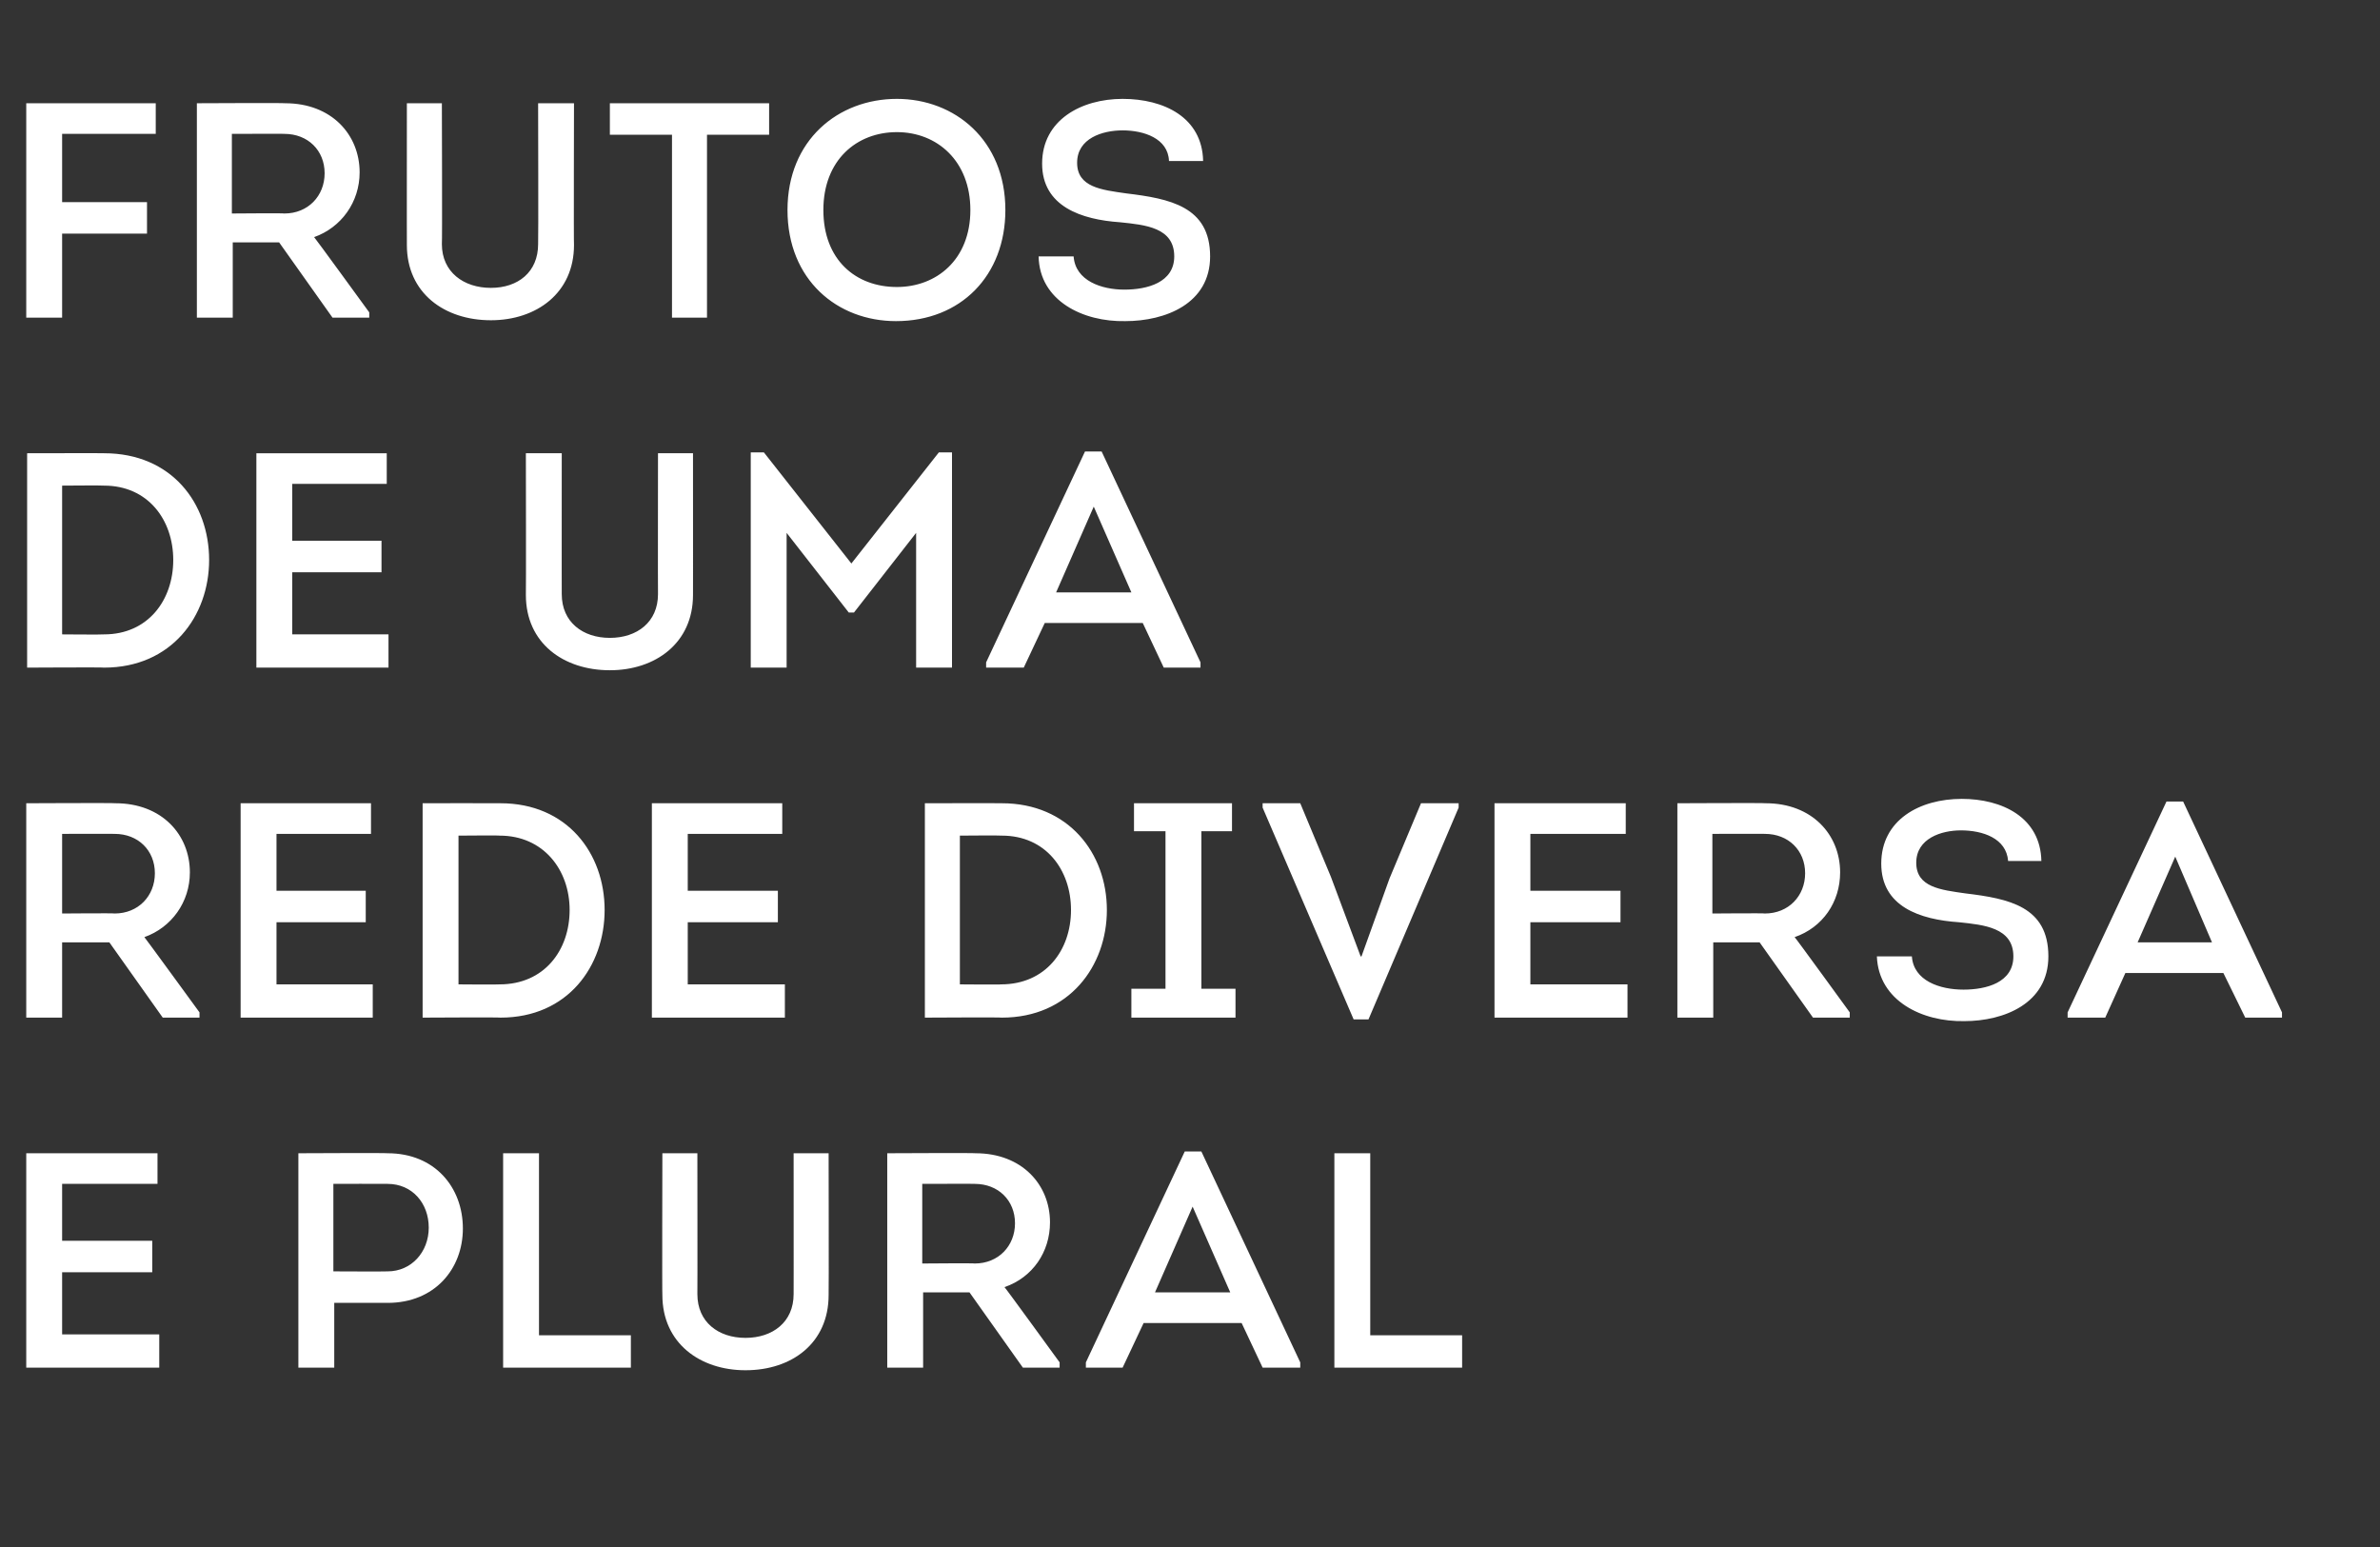 <?xml version="1.0" standalone="no"?><!DOCTYPE svg PUBLIC "-//W3C//DTD SVG 1.1//EN" "http://www.w3.org/Graphics/SVG/1.1/DTD/svg11.dtd"><svg xmlns="http://www.w3.org/2000/svg" version="1.1" width="272px" height="176.8px" viewBox="0 -10 272 176.8" style="top:-10px"><rect x="0" y="-10" width="272" height="176.8" fill="#333333" stroke="none"/><desc>frutos de uma rede diversa e plural</desc><defs/><g id="Polygon150893"><path d="m18 125.3l-10.9 0l0 6.5l10.3 0l0 3.6l-10.3 0l0 7.1l11.1 0l0 3.8l-15.2 0l0-24.5l15 0l0 3.5zm16.1 21l0-24.5c0 0 10.17-.05 10.2 0c5.4 0 8.6 3.9 8.6 8.6c0 4.6-3.2 8.5-8.6 8.5c-.03 0-6.1 0-6.1 0l0 7.4l-4.1 0zm10.2-11c2.7 0 4.7-2.2 4.7-5c0-2.8-1.9-5-4.7-5c-.03-.02-6.2 0-6.2 0l0 10c0 0 6.17.03 6.2 0zm17.3 7.3l10.5 0l0 3.7l-14.6 0l0-24.5l4.1 0l0 20.8zm14.1-4.6c-.04.02 0-16.2 0-16.2l4 0c0 0 .02 16.12 0 16.1c0 3.2 2.4 5 5.5 5c3.1 0 5.5-1.8 5.5-5c.01.02 0-16.1 0-16.1l4 0c0 0 .03 16.22 0 16.2c0 5.5-4.2 8.6-9.5 8.6c-5.2 0-9.5-3.1-9.5-8.6zm45.4 7.7l0 .6l-4.2 0l-6.1-8.6l-5.3 0l0 8.6l-4.1 0l0-24.5c0 0 10.08-.05 10.1 0c5.3 0 8.5 3.6 8.5 7.9c0 3.4-2 6.3-5.2 7.4c.04-.02 6.3 8.6 6.3 8.6zm-9.7-11.3c2.7 0 4.6-2 4.6-4.6c0-2.6-1.9-4.5-4.6-4.5c.04-.02-6 0-6 0l0 9.1c0 0 6.04-.05 6 0zm19.3 6.8l-2.4 5.1l-4.2 0l0-.6l11.3-24.1l1.9 0l11.3 24.1l0 .6l-4.3 0l-2.4-5.1l-11.2 0zm1.3-3.5l8.6 0l-4.3-9.8l-4.3 9.8zm24.6 4.9l10.5 0l0 3.7l-14.6 0l0-24.5l4.1 0l0 20.8z" stroke="none" fill="#fff"/></g><g id="Polygon150892"><path d="m22.8 105.7l0 .6l-4.2 0l-6.1-8.6l-5.4 0l0 8.6l-4.1 0l0-24.5c0 0 10.16-.05 10.2 0c5.3 0 8.5 3.6 8.5 7.9c0 3.4-2.1 6.3-5.2 7.4c.02-.02 6.3 8.6 6.3 8.6zm-9.7-11.3c2.7 0 4.6-2 4.6-4.6c0-2.6-1.9-4.5-4.6-4.5c.03-.02-6 0-6 0l0 9.1c0 0 6.03-.05 6 0zm29.3-9.1l-10.8 0l0 6.5l10.2 0l0 3.6l-10.2 0l0 7.1l11 0l0 3.8l-15.1 0l0-24.5l14.9 0l0 3.5zm14.8-3.5c7.6 0 11.9 5.7 11.9 12.2c0 6.4-4.2 12.3-11.9 12.3c-.02-.05-8.9 0-8.9 0l0-24.5c0 0 8.88-.02 8.9 0zm-.1 20.7c5.1 0 8-3.9 8-8.5c0-4.6-3-8.5-8-8.5c.04-.04-4.7 0-4.7 0l0 17c0 0 4.71.04 4.7 0zm32.3-17.2l-10.8 0l0 6.5l10.3 0l0 3.6l-10.3 0l0 7.1l11.1 0l0 3.8l-15.2 0l0-24.5l14.9 0l0 3.5zm25.1-3.5c7.6 0 12 5.7 12 12.2c0 6.4-4.3 12.3-12 12.3c.01-.05-8.8 0-8.8 0l0-24.5c0 0 8.81-.02 8.8 0zm-.1 20.7c5.1 0 8-3.9 8-8.5c0-4.6-2.9-8.5-7.9-8.5c-.03-.04-4.8 0-4.8 0l0 17c0 0 4.74.04 4.7 0zm26.8.5l0 3.3l-11.9 0l0-3.3l3.9 0l0-18l-3.6 0l0-3.2l11.2 0l0 3.2l-3.5 0l0 18l3.9 0zm14.4-3.7l3.2-8.9l3.6-8.6l4.3 0l0 .5l-10.3 24.2l-1.7 0l-10.4-24.2l0-.5l4.3 0l3.5 8.4l3.4 9.1l.1 0zm30.2-14l-10.9 0l0 6.5l10.3 0l0 3.6l-10.3 0l0 7.1l11.1 0l0 3.8l-15.2 0l0-24.5l15 0l0 3.5zm25.6 20.4l0 .6l-4.2 0l-6.1-8.6l-5.3 0l0 8.6l-4.1 0l0-24.5c0 0 10.08-.05 10.1 0c5.3 0 8.5 3.6 8.5 7.9c0 3.4-2 6.3-5.2 7.4c.04-.02 6.3 8.6 6.3 8.6zm-9.7-11.3c2.7 0 4.6-2 4.6-4.6c0-2.6-1.9-4.5-4.6-4.5c.04-.02-6 0-6 0l0 9.1c0 0 6.04-.05 6 0zm16.8 4.9c.2 2.8 3.2 3.8 5.9 3.8c2.6 0 5.7-.8 5.7-3.8c0-3.3-3.4-3.6-6.2-3.9c-4.5-.3-8.9-1.8-8.9-6.7c0-5 4.4-7.4 9.2-7.4c4.6 0 9 2.1 9.1 7.1c0 0-3.8 0-3.8 0c-.2-2.6-2.9-3.5-5.4-3.5c-2.2 0-5.1.9-5.1 3.7c0 2.8 2.8 3.1 5.6 3.5c5 .6 9.5 1.5 9.5 7.2c0 5.4-5.1 7.4-9.6 7.4c-4.8.1-9.8-2.3-10-7.4c0 0 4 0 4 0zm24.4 1.9l-2.3 5.1l-4.3 0l0-.6l11.3-24.1l1.9 0l11.3 24.1l0 .6l-4.2 0l-2.5-5.1l-11.2 0zm1.4-3.5l8.5 0l-4.2-9.8l-4.3 9.8z" stroke="none" fill="#fff"/></g><g id="Polygon150891"><path d="m11.9 41.8c7.7 0 12 5.7 12 12.2c0 6.4-4.3 12.3-12 12.3c.04-.05-8.8 0-8.8 0l0-24.5c0 0 8.84-.02 8.8 0zm0 20.7c5 0 7.9-3.9 7.9-8.5c0-4.6-2.9-8.5-7.9-8.5c0-.04-4.8 0-4.8 0l0 17c0 0 4.76.04 4.8 0zm32.3-17.2l-10.8 0l0 6.5l10.2 0l0 3.6l-10.2 0l0 7.1l11 0l0 3.8l-15.1 0l0-24.5l14.9 0l0 3.5zm15.9 12.7c.03.02 0-16.2 0-16.2l4.1 0c0 0-.01 16.12 0 16.1c0 3.2 2.4 5 5.5 5c3.1 0 5.5-1.8 5.5-5c-.02.02 0-16.1 0-16.1l4 0c0 0 .01 16.22 0 16.2c0 5.5-4.3 8.6-9.5 8.6c-5.3 0-9.6-3.1-9.6-8.6zm47.2-16.3l1.5 0l0 24.6l-4.1 0l0-15.4l-7.1 9.1l-.6 0l-7.1-9.1l0 15.4l-4.1 0l0-24.6l1.5 0l10 12.7l10-12.7zm12.1 19.5l-2.4 5.1l-4.3 0l0-.6l11.3-24.1l1.9 0l11.3 24.1l0 .6l-4.2 0l-2.4-5.1l-11.2 0zm1.3-3.5l8.6 0l-4.3-9.8l-4.3 9.8z" stroke="none" fill="#fff"/></g><g id="Polygon150890"><path d="m16.8 16.7l-9.7 0l0 9.6l-4.1 0l0-24.5l14.8 0l0 3.5l-10.7 0l0 7.8l9.7 0l0 3.6zm25.4 9l0 .6l-4.2 0l-6.1-8.6l-5.3 0l0 8.6l-4.1 0l0-24.5c0 0 10.07-.05 10.1 0c5.3 0 8.5 3.6 8.5 7.9c0 3.4-2.1 6.3-5.2 7.4c.03-.02 6.3 8.6 6.3 8.6zm-9.7-11.3c2.7 0 4.6-2 4.6-4.6c0-2.6-1.9-4.5-4.6-4.5c.04-.02-6 0-6 0l0 9.1c0 0 6.04-.05 6 0zm14 3.6c-.01.02 0-16.2 0-16.2l4 0c0 0 .05 16.12 0 16.1c0 3.2 2.5 5 5.6 5c3.1 0 5.4-1.8 5.4-5c.04.02 0-16.1 0-16.1l4.1 0c0 0-.04 16.22 0 16.2c0 5.5-4.3 8.6-9.5 8.6c-5.3 0-9.6-3.1-9.6-8.6zm23.2-12.6l0-3.6l18.2 0l0 3.6l-7.1 0l0 20.9l-4 0l0-20.9l-7.1 0zm32.7 21.3c-6.7 0-12.4-4.7-12.4-12.7c0-8 5.8-12.7 12.5-12.7c6.6 0 12.4 4.7 12.4 12.7c0 7.5-5.1 12.7-12.5 12.7zm.1-3.9c4.5 0 8.4-3.1 8.4-8.8c0-5.6-3.8-8.9-8.4-8.9c-4.6 0-8.4 3.2-8.4 8.9c0 5.7 3.7 8.8 8.4 8.8zm20.2-3.5c.2 2.8 3.2 3.8 5.8 3.8c2.6 0 5.7-.8 5.7-3.8c0-3.3-3.3-3.6-6.2-3.9c-4.4-.3-8.9-1.8-8.9-6.7c0-5 4.5-7.4 9.2-7.4c4.7 0 9.1 2.1 9.2 7.1c0 0-3.9 0-3.9 0c-.1-2.6-2.9-3.5-5.3-3.5c-2.3 0-5.2.9-5.2 3.7c0 2.8 2.8 3.1 5.6 3.5c5 .6 9.6 1.5 9.6 7.2c0 5.4-5.1 7.4-9.7 7.4c-4.8.1-9.8-2.3-9.9-7.4c0 0 4 0 4 0z" stroke="none" fill="#fff"/></g></svg>